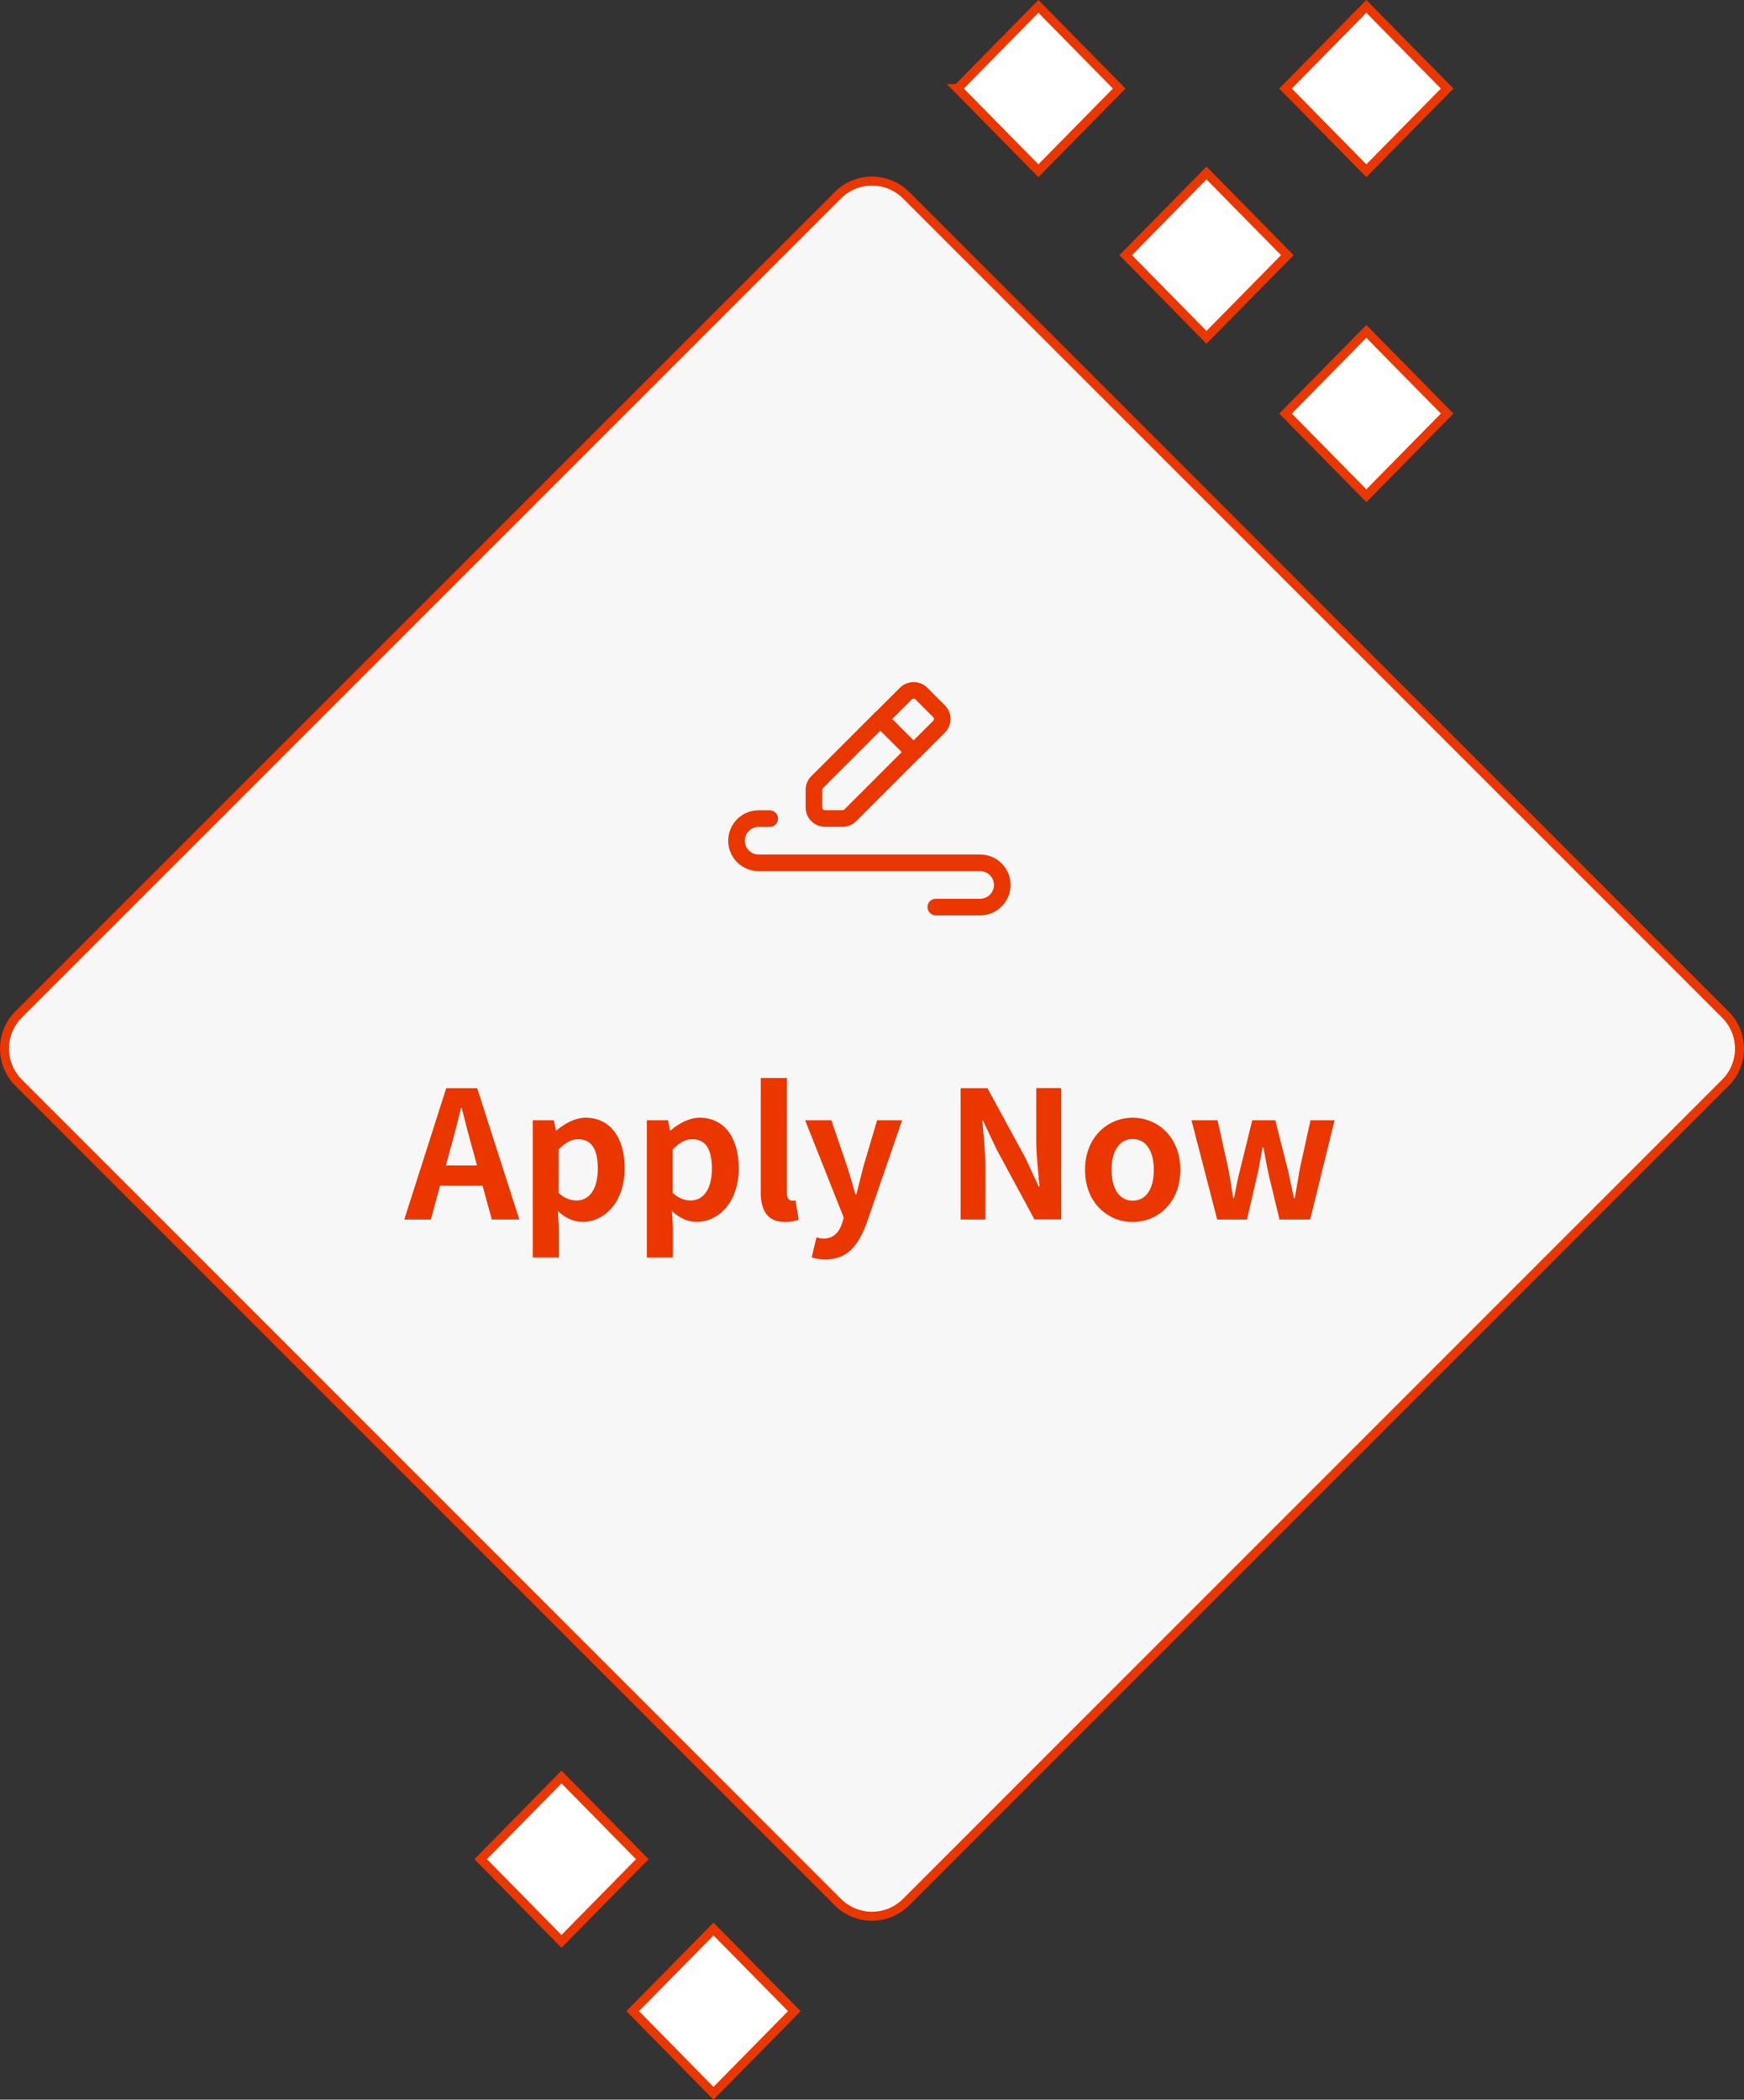<?xml version="1.0" encoding="UTF-8"?>
<svg id="_レイヤー_2" data-name="レイヤー 2" xmlns="http://www.w3.org/2000/svg" xmlns:xlink="http://www.w3.org/1999/xlink" viewBox="0 0 194 233.54">
  <rect x="0" y="0" width="194" height="233.54" fill="#333333" stroke="none"/>
  <defs>
    <style>
      .cls-1 {
        fill: #ea3700;
      }

      .cls-1, .cls-2 {
        stroke-width: 0px;
      }

      .cls-2, .cls-3 {
        fill: none;
      }

      .cls-3 {
        stroke-linecap: round;
        stroke-linejoin: round;
        stroke-width: 1.85px;
      }

      .cls-3, .cls-4, .cls-5 {
        stroke: #ea3700;
      }

      .cls-6 {
        clip-path: url(#clippath);
      }

      .cls-4 {
        fill: #f8f7f7;
      }

      .cls-5 {
        fill: #fff;
      }
    </style>
    <clipPath id="clippath">
      <rect class="cls-2" x="81" y="72.89" width="31.41" height="31.41"/>
    </clipPath>
  </defs>
  <g id="_レイヤー_2-2" data-name=" レイヤー 2">
    <path class="cls-4" d="m2.07,120.42c-2.09-2.09-2.09-5.49,0-7.58L93.21,21.71c2.09-2.09,5.49-2.09,7.58,0l91.14,91.14c2.09,2.09,2.09,5.49,0,7.58l-91.14,91.14c-2.09,2.09-5.49,2.09-7.58,0L2.07,120.42Z"/>
    <path class="cls-5" d="m143,9.85l8.99-9.14,8.99,9.14-8.99,9.14-8.99-9.14Zm0,36.15l8.99-9.14,8.99,9.14-8.99,9.14-8.99-9.14Zm.2-17.62l-8.99,9.14-8.99-9.14,8.99-9.14,8.99,9.14Zm-36.68-18.53L115.51.71l8.99,9.14-8.99,9.14-8.99-9.14Zm-35.07,196.94l-8.99,9.14-8.99-9.14,8.99-9.14,8.99,9.14Zm-1.07,16.9l8.99-9.13,8.99,9.13-8.99,9.14-8.99-9.14Z"/>
    <g class="cls-6">
      <g>
        <path class="cls-3" d="m97.94,79.97l2.82-2.82c.48-.48,1.26-.48,1.74,0l1.95,1.95c.48.48.48,1.26,0,1.74l-2.82,2.82m-3.7-3.7l-7.03,7.03c-.23.23-.36.54-.36.87v1.95c0,.68.55,1.23,1.23,1.23h1.95c.33,0,.64-.13.87-.36l7.03-7.03m-3.7-3.7l3.7,3.7"/>
        <path class="cls-3" d="m85.62,91.05h-1.23c-1.36,0-2.46,1.1-2.46,2.46s1.1,2.46,2.46,2.46h24.64c1.36,0,2.46,1.1,2.46,2.46s-1.1,2.46-2.46,2.46h-4.93"/>
      </g>
    </g>
    <g>
      <path class="cls-1" d="m49.65,121.03h3.43l4.69,14.61h-3.06l-1.03-3.75h-4.73l-1.02,3.75h-2.96l4.67-14.61Zm-.06,8.6h3.47l-.43-1.6c-.45-1.52-.85-3.19-1.26-4.77h-.1c-.37,1.6-.81,3.25-1.24,4.77l-.43,1.6Z"/>
      <path class="cls-1" d="m59.25,124.6h2.37l.22,1.14h.06c.93-.79,2.07-1.42,3.25-1.42,2.72,0,4.34,2.23,4.34,5.62,0,3.79-2.27,5.97-4.69,5.97-.97,0-1.89-.43-2.74-1.2l.1,1.81v3.35h-2.9v-15.28Zm7.25,5.38c0-2.11-.67-3.27-2.19-3.27-.75,0-1.42.38-2.17,1.14v4.85c.69.61,1.4.83,1.99.83,1.34,0,2.37-1.14,2.37-3.55Z"/>
      <path class="cls-1" d="m71.94,124.6h2.37l.22,1.14h.06c.93-.79,2.07-1.42,3.25-1.42,2.72,0,4.34,2.23,4.34,5.62,0,3.79-2.27,5.97-4.69,5.97-.97,0-1.89-.43-2.74-1.2l.1,1.81v3.35h-2.9v-15.28Zm7.25,5.38c0-2.11-.67-3.27-2.19-3.27-.75,0-1.42.38-2.17,1.14v4.85c.69.61,1.4.83,1.99.83,1.34,0,2.37-1.14,2.37-3.55Z"/>
      <path class="cls-1" d="m84.63,132.54v-12.64h2.9v12.76c0,.67.29.89.57.89.12,0,.2,0,.39-.04l.35,2.15c-.33.14-.81.26-1.5.26-2.01,0-2.72-1.32-2.72-3.37Z"/>
      <path class="cls-1" d="m90.29,139.86l.53-2.23c.2.06.51.14.77.14,1.12,0,1.75-.71,2.07-1.68l.2-.65-4.3-10.84h2.92l1.75,5.13c.33.99.61,2.05.93,3.11h.1c.26-1.02.53-2.09.79-3.11l1.52-5.13h2.78l-3.92,11.38c-.97,2.6-2.15,4.1-4.61,4.1-.65,0-1.08-.08-1.52-.22Z"/>
      <path class="cls-1" d="m106.86,121.03h2.98l4.24,7.79,1.46,3.15h.1c-.14-1.52-.37-3.45-.37-5.11v-5.84h2.76v14.61h-2.96l-4.22-7.81-1.48-3.13h-.1c.14,1.58.35,3.41.35,5.09v5.86h-2.76v-14.61Z"/>
      <path class="cls-1" d="m120.7,130.12c0-3.67,2.54-5.8,5.3-5.8s5.3,2.13,5.3,5.8-2.54,5.8-5.3,5.8-5.3-2.13-5.3-5.8Zm7.65,0c0-2.07-.85-3.43-2.35-3.43s-2.35,1.36-2.35,3.43.85,3.43,2.35,3.43,2.35-1.34,2.35-3.43Z"/>
      <path class="cls-1" d="m132.54,124.6h2.9l1.2,5.44c.22,1.08.35,2.13.55,3.23h.08c.22-1.1.41-2.17.69-3.23l1.34-5.44h2.56l1.38,5.44c.26,1.08.45,2.13.69,3.23h.1c.2-1.1.36-2.15.55-3.23l1.2-5.44h2.68l-2.72,11.04h-3.41l-1.16-4.81c-.24-1.04-.41-2.05-.63-3.21h-.1c-.22,1.16-.37,2.19-.61,3.21l-1.12,4.81h-3.31l-2.86-11.04Z"/>
    </g>
  </g>
</svg>